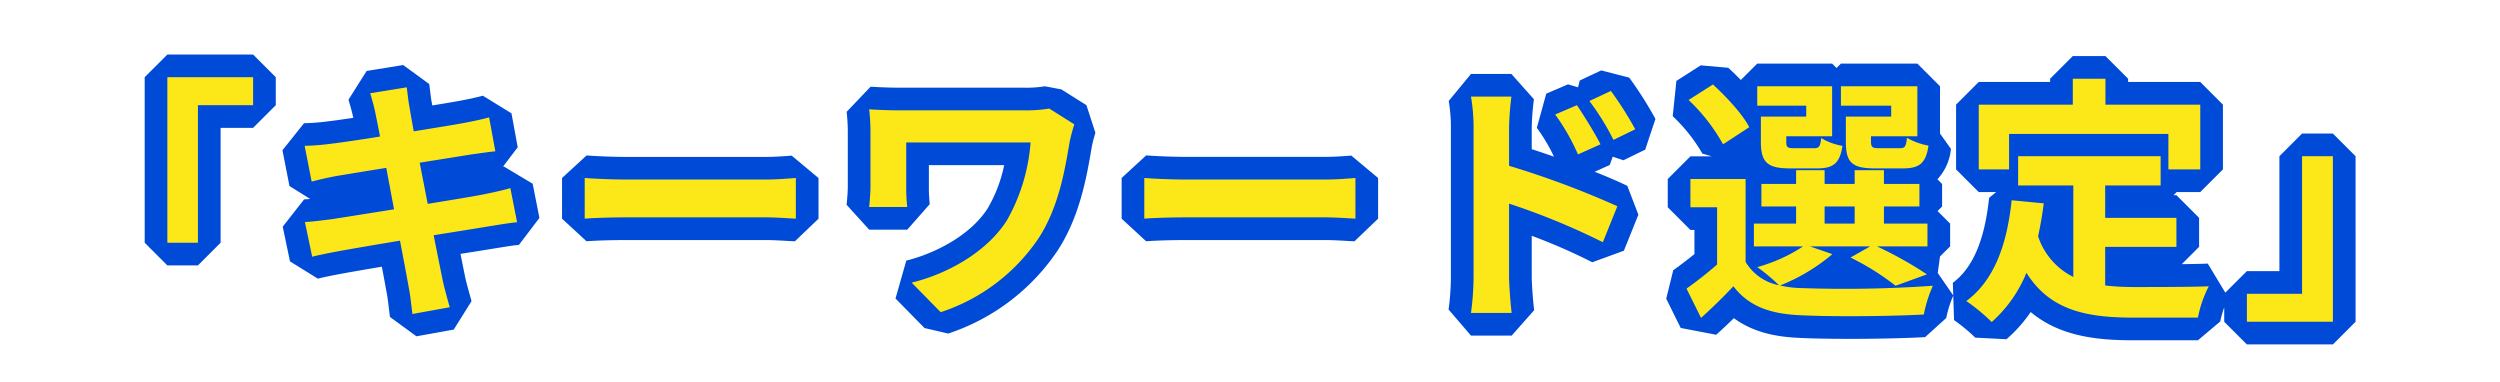 <svg xmlns="http://www.w3.org/2000/svg" viewBox="0 0 386 59"><defs><style>.a{fill:#004ad8;}.b{fill:#fce819;}</style></defs><path class="a" d="M360.2,53.18H346.92l-3.5-3.5V47.456a14.671,14.671,0,0,0-.61,2.176l-3.45,2.908h-10c-5.636,0-11.337-.618-15.821-4.359a21.805,21.805,0,0,1-3.739,4.193l-4.816-.24a26.411,26.411,0,0,0-3.278-2.71l-.125-3.763A16.65,16.65,0,0,0,300.5,49.1l-3.265,2.954c-5.177.285-14.185.366-19.28.121-3.154-.131-6.96-.642-10.245-3.049-.846.829-1.743,1.674-2.732,2.56L259.5,50.634l-2.236-4.52,1.087-4.391c1-.719,2.156-1.58,3.269-2.494V35.5H261L257.5,32V27.64l3.5-3.5h3.3l-1.456-.427a25.232,25.232,0,0,0-4.577-5.774l.567-5.449,3.76-2.4,4.257.378c.543.5,1.219,1.147,1.936,1.882l2.53-2.53H282.88l.68.68.68-.68h11.8l3.5,3.5v7.3l1.684,2.366a7.949,7.949,0,0,1-2.089,4.693l.725.725v3.48l-.7.7,1.94,1.94v3.52L299.535,39.6l-.345,2.548,2.392,3.467-.065-1.953c3.081-2.282,4.914-6.572,5.6-13.114l1.094-.894H305.52l-3.5-3.5v-10l3.5-3.5h11.02v-.5l3.5-3.5h5.04l3.5,3.5v.5h11.14l3.5,3.5v10l-3.5,3.5h-3.64l-.48.48h.44l3.5,3.5v4.48l-2.671,2.671c1.585-.017,3.054-.044,4.014-.087l2.706,4.487,3.331-3.325h5.02V24.12l3.5-3.5h4.76l3.5,3.5V49.68Zm-39.283-8.737a13.361,13.361,0,0,0,1.31.4l-.687-.793Zm-8.606-4.7q-.142.416-.3.817l.723-.057c-.145-.249-.286-.5-.423-.763Zm-24.191-9.6.5.5.5-.5-.36-.36h-.28Zm-9.04,0,.44.44.44-.44-.36-.36h-.16ZM64.3,51.924l-4.092-2.988-.167-1.352c-.107-.891-.2-1.708-.35-2.435-.14-.8-.4-2.2-.733-3.971-2.657.448-4.9.836-6.12,1.063-1.615.3-2.893.56-3.757.786l-4.309-2.671L43.652,35l3.3-4.213c.271-.01.592-.035.94-.068l-3.2-2-1.08-5.52,3.326-4.17c1.163-.036,2.254-.108,3.381-.253.888-.1,2.4-.309,4.228-.583l-.02-.1c-.2-.941-.463-1.823-.72-2.7l2.8-4.434,5.64-.92,4.025,2.935.141,1.089c.073.6.151,1.3.264,1.837l.066.381c1.888-.308,3.45-.566,4.36-.743,1.189-.223,2.574-.509,3.448-.764L78.974,17.5l.96,5.24-2.282,3,.13-.039,4.463,2.669,1.04,5.28-3.166,4.166c-.8.061-1.971.255-3.148.444L71.1,39.2l.732,3.658c.241,1.023.627,2.407.973,3.638l-2.747,4.392Zm-2-17.44,2,1.4,1.2-1.719-2-1.386ZM60.164,23.219l2.009,1.416,1.175-1.682-2-1.418ZM233.4,51.82h-6.28l-3.459-4.032a39.159,39.159,0,0,0,.359-5.028v-23a24.292,24.292,0,0,0-.336-4.172l3.436-4.168h6.24l3.477,3.9a39.741,39.741,0,0,0-.337,4.44v3.27c1.093.355,2.253.747,3.436,1.16a26.8,26.8,0,0,0-2.649-4.455l1.454-5.272,3.36-1.44,1.545.459.265-1.05,3.32-1.56,4.322,1.113a57.146,57.146,0,0,1,4.047,6.382l-1.581,4.738-3.36,1.64L249,24.192l-.451,1.282-2.332,1.046c1.937.767,3.7,1.518,5.041,2.176l1.709,4.452-2.24,5.56-4.883,1.786a88.263,88.263,0,0,0-9.344-4.087V42.76c0,1.035.189,3.621.374,5.136Zm-2.38-24.176v2.7l1.647-1.187-.675-.206ZM146.4,51.5l-3.653-.851-4.48-4.56,1.666-5.853c4.074-1,9.816-3.717,12.592-8.11a21.857,21.857,0,0,0,2.519-6.63H143.42v3.18a23.734,23.734,0,0,0,.133,2.846L140.08,35.46H134.2l-3.484-3.837c.108-1.113.184-2.01.184-2.943V20.24a27.871,27.871,0,0,0-.179-2.973l3.7-3.88c1.223.076,2.9.153,4.662.153H158.2a18.023,18.023,0,0,0,3.139-.217l2.524.474,3.88,2.44L169.13,20.5a20.492,20.492,0,0,0-.547,2.114c-.793,4.658-1.827,10.707-5.241,16A32.659,32.659,0,0,1,146.4,51.5Zm14.485-31.072.831.911c.037-.177.078-.363.121-.554l-.618-.389ZM30.56,40.98H25.84l-3.5-3.5V11.92l3.5-3.5H39.08l3.5,3.5v4.32l-3.5,3.5H34.06V37.48Zm178.574-3.723L208,37.2c-.981-.058-2.279-.136-3.4-.136H183.12c-2.18,0-4.742.074-6.157.189L173.18,33.76V27.48l3.791-3.488c1.375.115,4.163.228,6.149.228H204.6c1.535,0,3.04-.122,4.038-.2l4.142,3.46v6.28Zm-86.4,0L121.6,37.2c-.982-.058-2.279-.136-3.4-.136H96.72c-2.18,0-4.742.074-6.157.189L86.78,33.764v-6.28L90.571,24c1.375.115,4.163.228,6.149.228H118.2c1.535,0,3.04-.122,4.038-.2l4.142,3.46v6.28Z"/><path class="b" d="M25.84,37.48h4.72V16.24h8.52V11.92H25.84ZM78.8,29.04c-1.04.32-2.52.64-4.08.96-1.8.36-5.08.88-8.68,1.48L64.8,25.12l8-1.28c1.2-.16,2.8-.4,3.68-.48l-.96-5.24c-.96.28-2.48.6-3.76.84-1.44.28-4.48.76-7.88,1.32-.32-1.8-.56-3.12-.64-3.68-.2-.96-.32-2.32-.44-3.12l-5.64.92c.28.96.56,1.92.8,3.04.12.64.4,1.96.72,3.64-3.44.56-6.52,1-7.92,1.16-1.24.16-2.44.24-3.72.28l1.08,5.52c1.2-.32,2.28-.56,3.68-.84,1.24-.2,4.32-.72,7.84-1.28l1.2,6.4c-4.04.64-7.76,1.24-9.6,1.52-1.28.16-3.08.4-4.16.44l1.12,5.36c.92-.24,2.28-.52,4-.84s5.48-.96,9.56-1.64c.64,3.36,1.16,6.12,1.36,7.28.24,1.16.36,2.52.56,4.04l5.76-1.04c-.36-1.28-.76-2.72-1.04-3.92-.24-1.24-.8-3.92-1.44-7.2,3.52-.56,6.76-1.08,8.68-1.4,1.52-.24,3.16-.52,4.2-.6Zm11.48,4.72c1.48-.12,4.16-.2,6.44-.2H118.2c1.68,0,3.72.16,4.68.2V27.48c-1.04.08-2.84.24-4.68.24H96.72c-2.08,0-5-.12-6.44-.24Zm71.72-17a21.688,21.688,0,0,1-3.8.28H139.08c-1.84,0-3.6-.08-4.88-.16a31.7,31.7,0,0,1,.2,3.36v8.44c0,1.04-.08,2.04-.2,3.28h5.88a27.636,27.636,0,0,1-.16-3.28V22h19.2a28.733,28.733,0,0,1-3.64,12c-3.16,5-9.32,8.32-14.72,9.64l4.48,4.56A29.13,29.13,0,0,0,160.4,36.72c3.12-4.84,4.04-10.64,4.76-14.84a24.348,24.348,0,0,1,.72-2.68Zm14.68,17c1.48-.12,4.16-.2,6.44-.2H204.6c1.68,0,3.72.16,4.68.2V27.48c-1.04.08-2.84.24-4.68.24H183.12c-2.08,0-5-.12-6.44-.24Zm75.8-13.8a52.917,52.917,0,0,0-3.76-5.92L245.4,15.6a37.408,37.408,0,0,1,3.72,6Zm-5.36,2.32c-.92-1.8-2.52-4.36-3.64-6.04l-3.36,1.44a32.615,32.615,0,0,1,3.52,6.16ZM233,19.76a43.523,43.523,0,0,1,.36-4.84h-6.24a28.236,28.236,0,0,1,.4,4.84v23a43.274,43.274,0,0,1-.4,5.56h6.28c-.2-1.64-.4-4.44-.4-5.56V31.44a107.174,107.174,0,0,1,14.48,5.96l2.24-5.56A139.074,139.074,0,0,0,233,25.6ZM292,18h-7v3.88c0,3.2.92,4.12,4.52,4.12h4.28c2.52,0,3.56-.76,3.96-3.52a10.2,10.2,0,0,1-3.32-1.2c-.16,1.36-.32,1.6-1.12,1.6h-3.24c-1,0-1.2-.16-1.2-1.04v-.8h7.16V13.32h-11.8v3H292Zm-13.12,0h-7v3.88c0,3.2,1,4.12,4.52,4.12h4.2c2.4,0,3.48-.76,3.88-3.48a9.329,9.329,0,0,1-3.28-1.2c-.16,1.32-.32,1.56-1.12,1.56H277c-1.04,0-1.2-.16-1.2-1v-.84h7.08V13.32H271.32v3h7.56Zm-8.8,1.64c-1-2-3.52-4.68-5.6-6.6l-3.76,2.4a28.154,28.154,0,0,1,5.32,6.84Zm11.64,12.24h4.64v2.64h-4.64Zm-2.28,6.16h9.32l-3.04,1.72a39.887,39.887,0,0,1,6.96,4.36l4.84-1.76a59.966,59.966,0,0,0-7.72-4.32h7.8V34.52h-6.72V31.88h5.48V28.4h-5.48V26.28h-4.52V28.4h-4.64V26.28h-4.4V28.4h-5.36v3.48h5.36v2.64H270.8v3.52h7.6a24.723,24.723,0,0,1-7.08,3.2,28.371,28.371,0,0,1,3.36,2.8,7.691,7.691,0,0,1-5.16-3.6V27.64H261V32h4.12v8.84a59.562,59.562,0,0,1-4.72,3.72l2.24,4.52c1.92-1.72,3.48-3.28,5-4.88,2.4,3.12,5.68,4.28,10.48,4.48,5,.24,13.84.16,18.92-.12a19.863,19.863,0,0,1,1.4-4.44,194.56,194.56,0,0,1-20.32.36,16.316,16.316,0,0,1-3.28-.4,29.122,29.122,0,0,0,8.08-4.84ZM310.2,20.68h24.6v5.48h4.92v-10H325.08v-4h-5.04v4H305.52v10h4.68Zm14.84,17.44h11V33.64h-11v-5h8.56V24.12h-22v4.52h8.52V42.76a10.764,10.764,0,0,1-5.44-6.28c.36-1.6.64-3.28.88-5.08l-4.96-.48c-.72,6.84-2.68,12.36-7,15.56a29.167,29.167,0,0,1,3.92,3.24,20.406,20.406,0,0,0,5.36-7.6c3.6,5.72,9.08,6.92,16.48,6.92h10a17.793,17.793,0,0,1,1.68-4.84c-2.68.12-9.28.12-11.44.12a41.344,41.344,0,0,1-4.56-.24Zm35.16-14h-4.76V45.36h-8.52v4.32H360.2Z"/></svg>